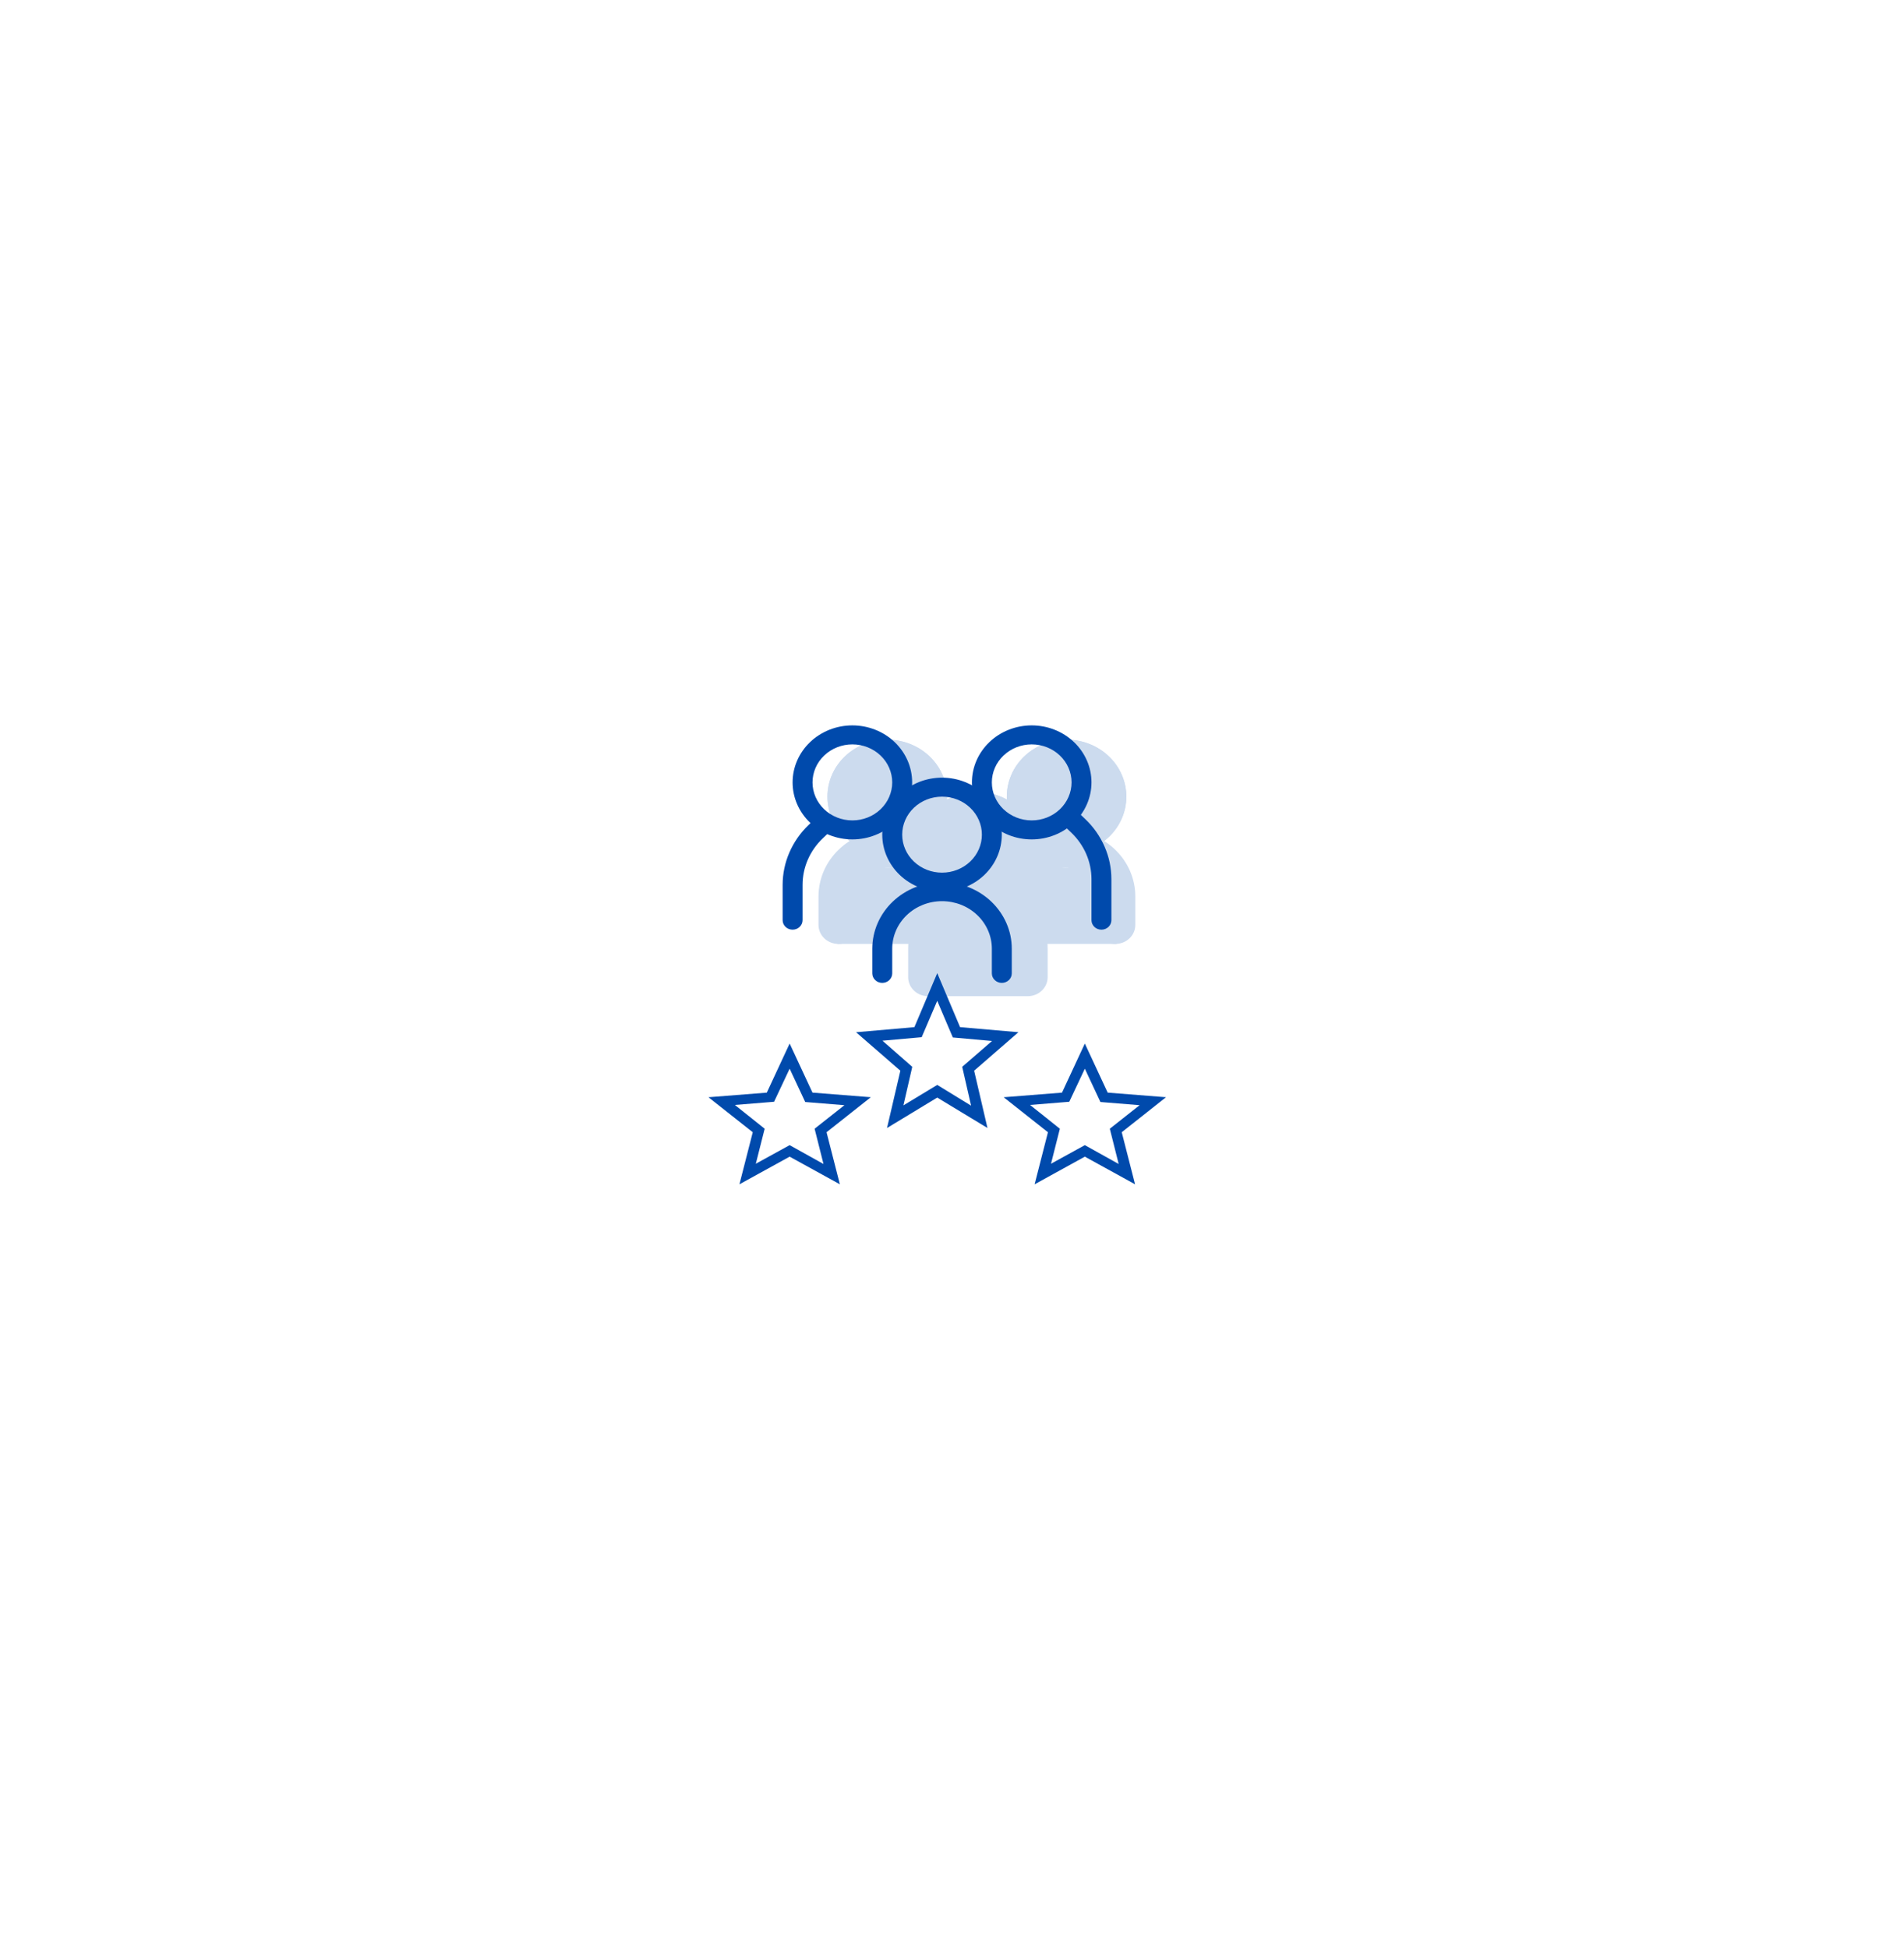 <svg xmlns="http://www.w3.org/2000/svg" width="129" height="132" viewBox="0 0 129 132" fill="none"><g filter="url(#filter0_d_374_88)"><path d="M4 22C4 9.85 13.85 0 26 0H103C115.15 0 125 9.85 125 22V102C125 114.15 115.15 124 103 124H26C13.85 124 4 114.15 4 102V22Z" fill="white"></path></g><path d="M51.208 78.853L53.5 77.592L55.793 78.87L55.192 76.48L57.212 74.886L54.556 74.67L53.5 72.413L52.445 74.654L49.789 74.87L51.808 76.48L51.208 78.853ZM50.098 80.246L51.001 76.719L48 74.347L51.952 74.035L53.5 70.708L55.048 74.034L59 74.346L56 76.718L56.903 80.246L53.5 78.373L50.098 80.246Z" fill="#004AAC"></path><path d="M71.208 78.853L73.5 77.592L75.793 78.87L75.192 76.48L77.212 74.886L74.556 74.67L73.5 72.413L72.445 74.654L69.789 74.87L71.808 76.48L71.208 78.853ZM70.098 80.246L71.001 76.719L68 74.347L71.952 74.035L73.5 70.708L75.048 74.034L79 74.346L76 76.718L76.903 80.246L73.5 78.373L70.098 80.246Z" fill="#004AAC"></path><path d="M61.208 74.898L63.5 73.511L65.793 74.917L65.192 72.287L67.212 70.535L64.556 70.297L63.5 67.814L62.445 70.279L59.789 70.516L61.808 72.287L61.208 74.898ZM60.098 76.431L61.001 72.55L58 69.942L61.952 69.598L63.5 65.939L65.048 69.598L69 69.941L66 72.55L66.903 76.43L63.5 74.37L60.098 76.431Z" fill="#004AAC"></path><g opacity="0.2"><path d="M64.162 53.98C64.162 55.004 63.736 55.987 62.976 56.711C62.217 57.436 61.187 57.843 60.112 57.843C59.038 57.843 58.008 57.436 57.249 56.711C56.489 55.987 56.062 55.004 56.062 53.98C56.062 52.955 56.489 51.972 57.249 51.248C58.008 50.524 59.038 50.117 60.112 50.117C61.187 50.117 62.217 50.524 62.976 51.248C63.736 51.972 64.162 52.955 64.162 53.98Z" fill="#004AAC"></path><path fill-rule="evenodd" clip-rule="evenodd" d="M60.112 55.267C60.471 55.267 60.814 55.132 61.067 54.89C61.32 54.649 61.462 54.321 61.462 53.98C61.462 53.638 61.32 53.311 61.067 53.069C60.814 52.828 60.471 52.692 60.112 52.692C59.755 52.692 59.411 52.828 59.158 53.069C58.905 53.311 58.763 53.638 58.763 53.98C58.763 54.321 58.905 54.649 59.158 54.89C59.411 55.132 59.755 55.267 60.112 55.267ZM60.112 57.843C60.644 57.843 61.171 57.743 61.662 57.549C62.154 57.355 62.6 57.07 62.976 56.711C63.352 56.352 63.651 55.927 63.854 55.458C64.058 54.989 64.162 54.487 64.162 53.98C64.162 53.472 64.058 52.97 63.854 52.501C63.651 52.033 63.352 51.607 62.976 51.248C62.6 50.889 62.154 50.605 61.662 50.411C61.171 50.217 60.644 50.117 60.112 50.117C59.038 50.117 58.008 50.524 57.249 51.248C56.489 51.972 56.062 52.955 56.062 53.98C56.062 55.004 56.489 55.987 57.249 56.711C58.008 57.436 59.038 57.843 60.112 57.843Z" fill="#004AAC"></path><path fill-rule="evenodd" clip-rule="evenodd" d="M60.18 58.809C59.643 58.809 59.128 59.012 58.748 59.374C58.368 59.736 58.155 60.228 58.155 60.74V62.672C58.155 63.013 58.013 63.341 57.76 63.582C57.506 63.824 57.163 63.959 56.805 63.959C56.447 63.959 56.104 63.824 55.85 63.582C55.597 63.341 55.455 63.013 55.455 62.672V60.74C55.455 59.545 55.953 58.398 56.839 57.553C57.725 56.708 58.927 56.233 60.18 56.233C61.433 56.233 62.635 56.708 63.521 57.553C64.407 58.398 64.905 59.545 64.905 60.74V61.384C64.905 61.725 64.763 62.053 64.51 62.294C64.256 62.536 63.913 62.672 63.555 62.672C63.197 62.672 62.854 62.536 62.6 62.294C62.347 62.053 62.205 61.725 62.205 61.384V60.74C62.205 60.228 61.992 59.736 61.612 59.374C61.232 59.012 60.717 58.809 60.18 58.809Z" fill="#004AAC"></path><path d="M68.213 53.98C68.213 55.004 68.639 55.987 69.399 56.711C70.158 57.436 71.188 57.843 72.263 57.843C73.337 57.843 74.367 57.436 75.126 56.711C75.886 55.987 76.312 55.004 76.312 53.98C76.312 52.955 75.886 51.972 75.126 51.248C74.367 50.524 73.337 50.117 72.263 50.117C71.188 50.117 70.158 50.524 69.399 51.248C68.639 51.972 68.213 52.955 68.213 53.98Z" fill="#004AAC"></path><path fill-rule="evenodd" clip-rule="evenodd" d="M72.263 55.267C71.904 55.267 71.561 55.132 71.308 54.89C71.055 54.649 70.912 54.321 70.912 53.98C70.912 53.638 71.055 53.311 71.308 53.069C71.561 52.828 71.904 52.692 72.263 52.692C72.621 52.692 72.964 52.828 73.217 53.069C73.47 53.311 73.612 53.638 73.612 53.98C73.612 54.321 73.47 54.649 73.217 54.89C72.964 55.132 72.621 55.267 72.263 55.267ZM72.263 57.843C71.731 57.843 71.204 57.743 70.713 57.549C70.221 57.355 69.775 57.07 69.399 56.711C69.023 56.352 68.724 55.927 68.521 55.458C68.317 54.989 68.213 54.487 68.213 53.98C68.213 53.472 68.317 52.97 68.521 52.501C68.724 52.033 69.023 51.607 69.399 51.248C69.775 50.889 70.221 50.605 70.713 50.411C71.204 50.217 71.731 50.117 72.263 50.117C73.337 50.117 74.367 50.524 75.126 51.248C75.886 51.972 76.312 52.955 76.312 53.98C76.312 55.004 75.886 55.987 75.126 56.711C74.367 57.436 73.337 57.843 72.263 57.843Z" fill="#004AAC"></path><path fill-rule="evenodd" clip-rule="evenodd" d="M72.195 58.809C72.732 58.809 73.247 59.012 73.627 59.374C74.007 59.736 74.22 60.228 74.22 60.74V62.672C74.22 63.013 74.362 63.341 74.615 63.582C74.869 63.824 75.212 63.959 75.57 63.959C75.928 63.959 76.271 63.824 76.525 63.582C76.778 63.341 76.92 63.013 76.92 62.672V60.74C76.92 59.545 76.422 58.398 75.536 57.553C74.65 56.708 73.448 56.233 72.195 56.233C70.942 56.233 69.74 56.708 68.854 57.553C67.968 58.398 67.47 59.545 67.47 60.74V61.384C67.47 61.725 67.612 62.053 67.865 62.294C68.119 62.536 68.462 62.672 68.82 62.672C69.178 62.672 69.521 62.536 69.775 62.294C70.028 62.053 70.17 61.725 70.17 61.384V60.74C70.17 60.228 70.383 59.736 70.763 59.374C71.143 59.012 71.658 58.809 72.195 58.809Z" fill="#004AAC"></path><path fill-rule="evenodd" clip-rule="evenodd" d="M66.255 62.35C65.718 62.35 65.203 62.553 64.823 62.915C64.443 63.278 64.23 63.769 64.23 64.281V66.213C64.23 66.554 64.088 66.882 63.835 67.123C63.581 67.365 63.238 67.5 62.88 67.5C62.522 67.5 62.179 67.365 61.925 67.123C61.672 66.882 61.53 66.554 61.53 66.213V64.281C61.53 63.086 62.028 61.94 62.914 61.094C63.8 60.249 65.002 59.774 66.255 59.774C67.508 59.774 68.71 60.249 69.596 61.094C70.482 61.94 70.98 63.086 70.98 64.281V66.213C70.98 66.554 70.838 66.882 70.585 67.123C70.331 67.365 69.988 67.5 69.63 67.5C69.272 67.5 68.929 67.365 68.675 67.123C68.422 66.882 68.28 66.554 68.28 66.213V64.281C68.28 63.769 68.067 63.278 67.687 62.915C67.307 62.553 66.792 62.35 66.255 62.35Z" fill="#004AAC"></path><path d="M70.237 57.521C70.237 58.545 69.811 59.528 69.051 60.252C68.292 60.977 67.262 61.384 66.188 61.384C65.113 61.384 64.083 60.977 63.324 60.252C62.564 59.528 62.138 58.545 62.138 57.521C62.138 56.496 62.564 55.514 63.324 54.789C64.083 54.065 65.113 53.658 66.188 53.658C67.262 53.658 68.292 54.065 69.051 54.789C69.811 55.514 70.237 56.496 70.237 57.521Z" fill="#004AAC"></path><path fill-rule="evenodd" clip-rule="evenodd" d="M66.188 58.809C66.546 58.809 66.889 58.673 67.142 58.431C67.395 58.19 67.537 57.862 67.537 57.521C67.537 57.179 67.395 56.852 67.142 56.61C66.889 56.369 66.546 56.233 66.188 56.233C65.829 56.233 65.486 56.369 65.233 56.61C64.98 56.852 64.838 57.179 64.838 57.521C64.838 57.862 64.98 58.19 65.233 58.431C65.486 58.673 65.829 58.809 66.188 58.809ZM66.188 61.384C67.262 61.384 68.292 60.977 69.051 60.252C69.811 59.528 70.237 58.545 70.237 57.521C70.237 56.496 69.811 55.514 69.051 54.789C68.292 54.065 67.262 53.658 66.188 53.658C65.113 53.658 64.083 54.065 63.324 54.789C62.564 55.514 62.138 56.496 62.138 57.521C62.138 58.545 62.564 59.528 63.324 60.252C64.083 60.977 65.113 61.384 66.188 61.384Z" fill="#004AAC"></path><path d="M56.737 58.809H63.487V63.959H56.737V58.809ZM68.888 58.809H75.638V63.959H68.888V58.809Z" fill="#004AAC"></path><path d="M63.487 61.384H68.888L69.562 67.5H62.812L63.487 61.384Z" fill="#004AAC"></path></g><path fill-rule="evenodd" clip-rule="evenodd" d="M57.75 55.589C58.466 55.589 59.153 55.318 59.659 54.835C60.166 54.352 60.45 53.697 60.45 53.014C60.45 52.331 60.166 51.676 59.659 51.193C59.153 50.71 58.466 50.438 57.75 50.438C57.034 50.438 56.347 50.71 55.841 51.193C55.334 51.676 55.05 52.331 55.05 53.014C55.05 53.697 55.334 54.352 55.841 54.835C56.347 55.318 57.034 55.589 57.75 55.589ZM57.75 56.877C58.282 56.877 58.809 56.777 59.3 56.583C59.791 56.389 60.238 56.104 60.614 55.745C60.99 55.387 61.288 54.961 61.492 54.492C61.695 54.023 61.8 53.521 61.8 53.014C61.8 52.507 61.695 52.004 61.492 51.535C61.288 51.067 60.99 50.641 60.614 50.282C60.238 49.923 59.791 49.639 59.3 49.445C58.809 49.251 58.282 49.151 57.75 49.151C56.676 49.151 55.646 49.558 54.886 50.282C54.127 51.007 53.7 51.989 53.7 53.014C53.7 54.038 54.127 55.021 54.886 55.745C55.646 56.47 56.676 56.877 57.75 56.877Z" fill="#004AAC"></path><path fill-rule="evenodd" clip-rule="evenodd" d="M56.203 55.455C56.266 55.515 56.316 55.586 56.35 55.664C56.384 55.743 56.401 55.827 56.401 55.911C56.401 55.996 56.384 56.08 56.35 56.158C56.316 56.236 56.266 56.307 56.203 56.367L55.747 56.801C54.868 57.639 54.375 58.775 54.375 59.96V62.35C54.375 62.52 54.304 62.684 54.177 62.805C54.051 62.926 53.879 62.993 53.7 62.993C53.521 62.993 53.349 62.926 53.223 62.805C53.096 62.684 53.025 62.52 53.025 62.35V59.96C53.025 58.434 53.661 56.97 54.792 55.891L55.247 55.455C55.31 55.395 55.384 55.348 55.466 55.315C55.548 55.283 55.636 55.266 55.725 55.266C55.814 55.266 55.902 55.283 55.984 55.315C56.066 55.348 56.14 55.395 56.203 55.455ZM72.122 55.069C72.059 55.129 72.009 55.2 71.975 55.278C71.941 55.356 71.924 55.44 71.924 55.525C71.924 55.61 71.941 55.693 71.975 55.772C72.009 55.85 72.059 55.921 72.122 55.981L72.578 56.415C73.013 56.83 73.358 57.322 73.594 57.864C73.829 58.406 73.95 58.987 73.95 59.573V62.35C73.95 62.52 74.021 62.684 74.148 62.805C74.274 62.926 74.446 62.993 74.625 62.993C74.804 62.993 74.976 62.926 75.102 62.805C75.229 62.684 75.3 62.52 75.3 62.35V59.573C75.3 58.047 74.664 56.584 73.533 55.504L73.078 55.069C73.015 55.009 72.941 54.962 72.859 54.929C72.777 54.897 72.689 54.88 72.6 54.88C72.511 54.88 72.423 54.897 72.341 54.929C72.259 54.962 72.185 55.009 72.122 55.069Z" fill="#004AAC"></path><path fill-rule="evenodd" clip-rule="evenodd" d="M69.9 55.589C69.184 55.589 68.497 55.318 67.991 54.835C67.484 54.352 67.2 53.697 67.2 53.014C67.2 52.331 67.484 51.676 67.991 51.193C68.497 50.71 69.184 50.438 69.9 50.438C70.616 50.438 71.303 50.71 71.809 51.193C72.316 51.676 72.6 52.331 72.6 53.014C72.6 53.697 72.316 54.352 71.809 54.835C71.303 55.318 70.616 55.589 69.9 55.589ZM69.9 56.877C69.368 56.877 68.841 56.777 68.35 56.583C67.859 56.389 67.412 56.104 67.036 55.745C66.66 55.387 66.362 54.961 66.158 54.492C65.955 54.023 65.85 53.521 65.85 53.014C65.85 52.507 65.955 52.004 66.158 51.535C66.362 51.067 66.66 50.641 67.036 50.282C67.412 49.923 67.859 49.639 68.35 49.445C68.841 49.251 69.368 49.151 69.9 49.151C70.974 49.151 72.004 49.558 72.764 50.282C73.523 51.007 73.95 51.989 73.95 53.014C73.95 54.038 73.523 55.021 72.764 55.745C72.004 56.47 70.974 56.877 69.9 56.877ZM63.825 61.062C62.93 61.062 62.072 61.401 61.438 62.005C60.806 62.608 60.45 63.427 60.45 64.281V65.955C60.45 66.126 60.379 66.29 60.252 66.41C60.126 66.531 59.954 66.599 59.775 66.599C59.596 66.599 59.424 66.531 59.298 66.41C59.171 66.29 59.1 66.126 59.1 65.955V64.281C59.1 63.086 59.598 61.94 60.484 61.094C61.37 60.249 62.572 59.774 63.825 59.774C65.078 59.774 66.28 60.249 67.166 61.094C68.052 61.94 68.55 63.086 68.55 64.281V65.955C68.55 66.126 68.479 66.29 68.352 66.41C68.226 66.531 68.054 66.599 67.875 66.599C67.696 66.599 67.524 66.531 67.398 66.41C67.271 66.29 67.2 66.126 67.2 65.955V64.281C67.2 63.858 67.113 63.44 66.943 63.049C66.773 62.659 66.525 62.304 66.212 62.005C65.898 61.706 65.526 61.469 65.117 61.307C64.707 61.145 64.268 61.062 63.825 61.062Z" fill="#004AAC"></path><path fill-rule="evenodd" clip-rule="evenodd" d="M63.825 59.13C64.541 59.13 65.228 58.859 65.734 58.376C66.24 57.893 66.525 57.238 66.525 56.555C66.525 55.872 66.24 55.217 65.734 54.734C65.228 54.251 64.541 53.98 63.825 53.98C63.109 53.98 62.422 54.251 61.916 54.734C61.41 55.217 61.125 55.872 61.125 56.555C61.125 57.238 61.41 57.893 61.916 58.376C62.422 58.859 63.109 59.13 63.825 59.13ZM63.825 60.418C64.899 60.418 65.929 60.011 66.689 59.287C67.448 58.562 67.875 57.58 67.875 56.555C67.875 55.53 67.448 54.548 66.689 53.823C65.929 53.099 64.899 52.692 63.825 52.692C62.751 52.692 61.721 53.099 60.961 53.823C60.202 54.548 59.775 55.53 59.775 56.555C59.775 57.58 60.202 58.562 60.961 59.287C61.721 60.011 62.751 60.418 63.825 60.418Z" fill="#004AAC"></path><defs><filter id="filter0_d_374_88" x="0" y="0" width="129" height="132" filterUnits="userSpaceOnUse" color-interpolation-filters="sRGB"><feGaussianBlur stdDeviation="2"></feGaussianBlur></filter></defs></svg>